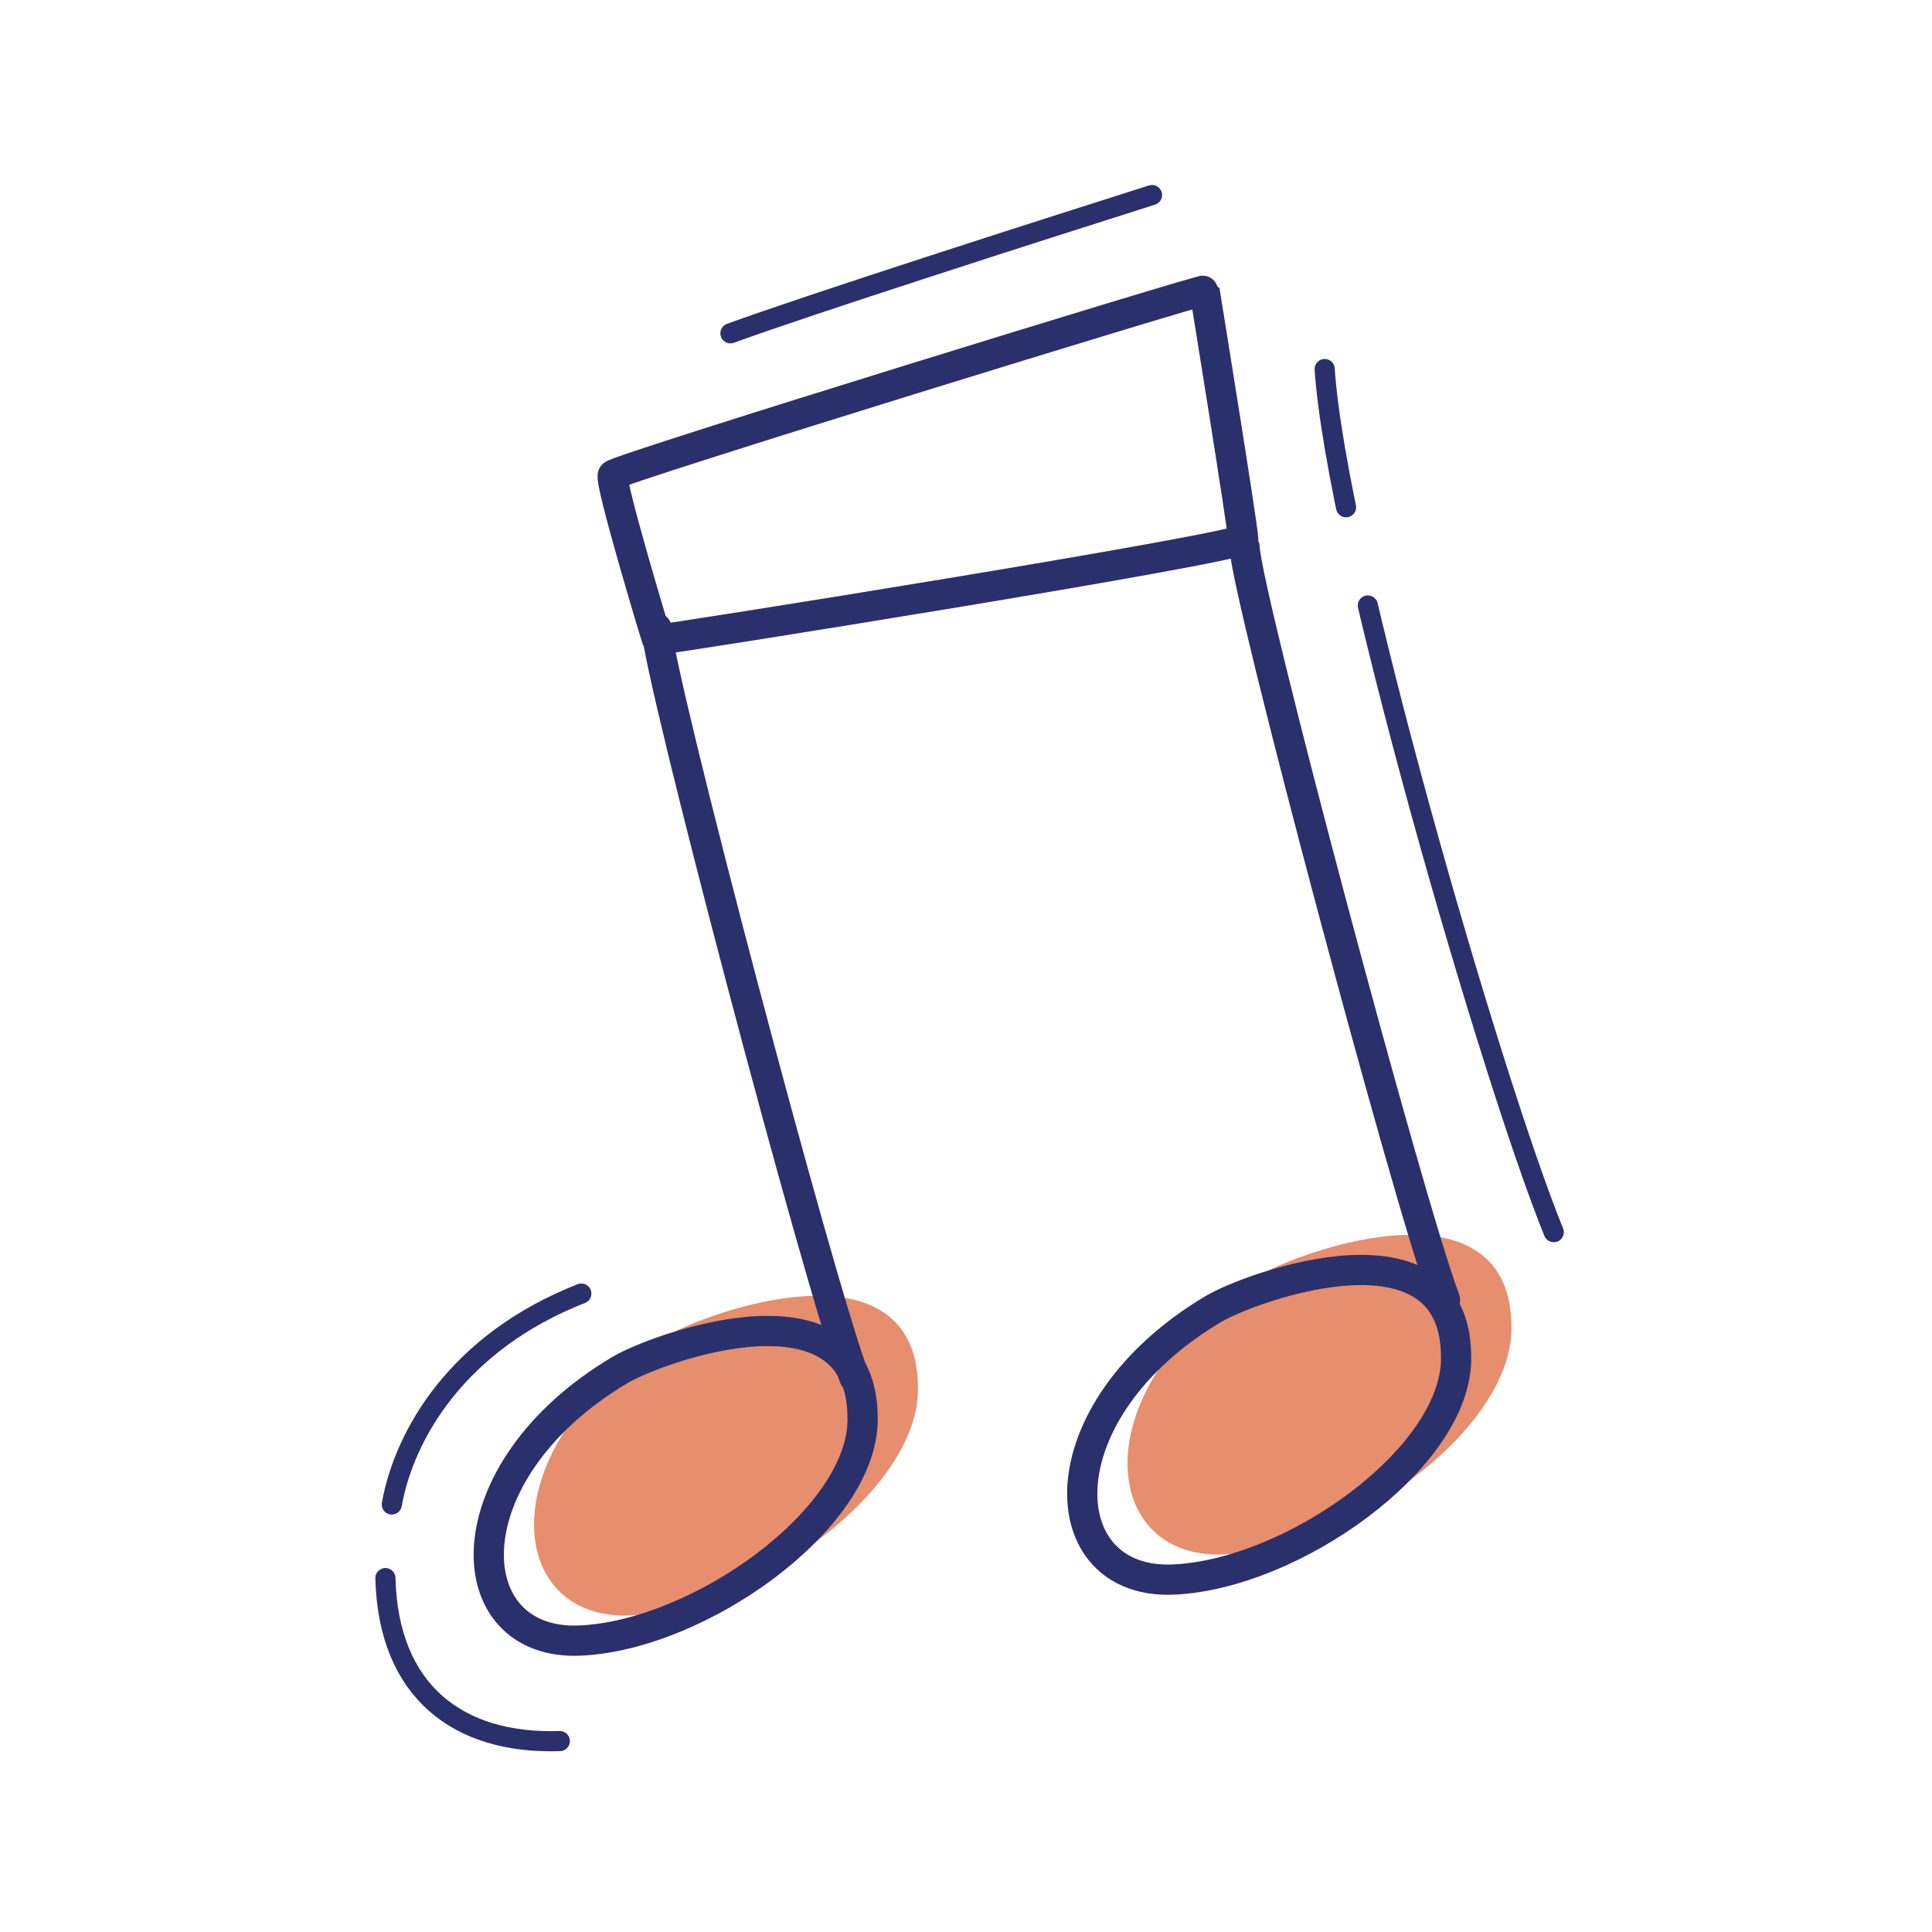 <svg xmlns="http://www.w3.org/2000/svg" width="192" height="192" style="width:100%;height:100%;transform:translate3d(0,0,0);content-visibility:visible" viewBox="0 0 192 192"><defs><clipPath id="a"><path d="M0 0h192v192H0z"/></clipPath><clipPath id="d"><path d="M0 0h192v192H0z"/></clipPath><clipPath id="c"><path d="M0 0h192v192H0z"/></clipPath><clipPath id="b"><path d="M0 0h192v192H0z"/></clipPath></defs><g clip-path="url(#a)"><g clip-path="url(#b)" style="display:none"><g style="display:none"><path fill="none" class="secondary"/><path class="secondary"/></g><g style="display:none"><path fill="none" class="secondary"/><path class="secondary"/></g><path fill="none" class="primary" style="display:none"/><path fill="none" class="primary" style="display:none"/><path fill="none" class="primary" style="display:none"/><path fill="none" class="primary" style="display:none"/><path fill="none" class="primary" style="display:none"/><path fill="none" class="primary" style="display:none"/><path fill="none" class="primary" style="display:none"/><path fill="none" class="primary" style="display:none"/><g style="display:none"><path fill="none" class="secondary"/><path class="secondary"/></g><path fill="none" class="primary" style="display:none"/><path fill="none" class="primary" style="display:none"/></g><g clip-path="url(#c)" style="display:block"><g style="display:block"><path fill="none" stroke="#E68E6E" stroke-linecap="round" stroke-linejoin="round" d="M66.615 133.146c3.748-2.227 24.39-9.719 24.108 5.1-.187 9.829-16.239 21.24-28.049 21.791-12.373.577-13.126-16.747 3.941-26.891" class="secondary"/><path fill="#E68E6E" d="M66.615 133.146c3.748-2.227 24.39-9.719 24.108 5.1-.187 9.829-16.239 21.24-28.049 21.791-12.373.577-13.126-16.747 3.941-26.891" class="secondary"/></g><g style="display:block"><path fill="none" stroke="#E68E6E" stroke-linecap="round" stroke-linejoin="round" d="M125.594 127.082c3.748-2.227 24.39-9.719 24.108 5.1-.187 9.829-16.239 21.24-28.049 21.791-12.373.577-13.126-16.747 3.941-26.891" class="secondary"/><path fill="#E68E6E" d="M125.594 127.082c3.748-2.227 24.39-9.719 24.108 5.1-.187 9.829-16.239 21.24-28.049 21.791-12.373.577-13.126-16.747 3.941-26.891" class="secondary"/></g><path fill="none" stroke="#2A306B" stroke-linecap="round" stroke-linejoin="round" stroke-width="3.004" d="M-5.534-11.516c3.748-2.227 24.39-9.719 24.108 5.1-.187 9.829-16.239 21.24-28.049 21.791-12.373.577-13.126-16.747 3.941-26.891" class="primary" style="display:block" transform="translate(67.149 147.662)"/><path fill="none" stroke="#2A306B" stroke-linecap="round" stroke-linejoin="round" stroke-width="3.004" d="M-5.534-11.516c3.748-2.227 24.39-9.719 24.108 5.1-.187 9.829-16.239 21.24-28.049 21.791-12.373.577-13.126-16.747 3.941-26.891" class="primary" style="display:block" transform="translate(126.128 141.598)"/><path fill="none" stroke="#2A306B" stroke-linecap="round" stroke-linejoin="round" stroke-width="3.004" d="M21.303-29.477c0 .859-58.186 10.145-58.243 10-.124-.315-4.832-15.928-4.392-16.368.677-.677 58.757-18.564 58.794-18.336.143.873 3.841 23.751 3.841 24.704m.135.793c.139 4.597 16.359 65.425 19.923 74.816m-78.364-66.764c.139 4.597 16.11 65.102 19.674 74.493" class="primary" style="display:block" transform="translate(102.246 83.052)"/><path fill="none" stroke="#2A306B" stroke-linecap="round" stroke-linejoin="round" stroke-width="2.001" d="M20.947-6.87C9.508-3.246-13.116 4.014-20.947 6.87" class="primary" style="display:block" transform="translate(93.537 26.254)"/><path fill="none" stroke="#2A306B" stroke-linecap="round" stroke-linejoin="round" stroke-width="2.001" d="m-9.215-1.347.021-.11c1.3-6.878 6.627-16.012 18.904-20.769M7.386 22.238c-10.133.294-17.031-5.053-17.265-16.27" class="primary" style="display:block" transform="rotate(-.239 36180.306 -11468.815)"/><path fill="none" stroke="#2A306B" stroke-dasharray="65 10" stroke-dashoffset="-75" stroke-linecap="round" stroke-linejoin="round" stroke-width="2.001" d="M11.374 42.873C5.238 27.821-10.285-25.578-11.388-42.903" class="primary" style="display:block" transform="translate(143.035 79.578)"/></g><g clip-path="url(#d)" style="display:none"><g style="display:none"><path fill="none" class="secondary"/><path class="secondary"/></g><g style="display:none"><path fill="none" class="secondary"/><path class="secondary"/></g><path fill="none" class="primary" style="display:none"/><path fill="none" class="primary" style="display:none"/><path fill="none" class="primary" style="display:none"/><path fill="none" class="primary" style="display:none"/><path fill="none" class="primary" style="display:none"/><path fill="none" class="primary" style="display:none"/><path fill="none" class="primary" style="display:none"/></g></g></svg>